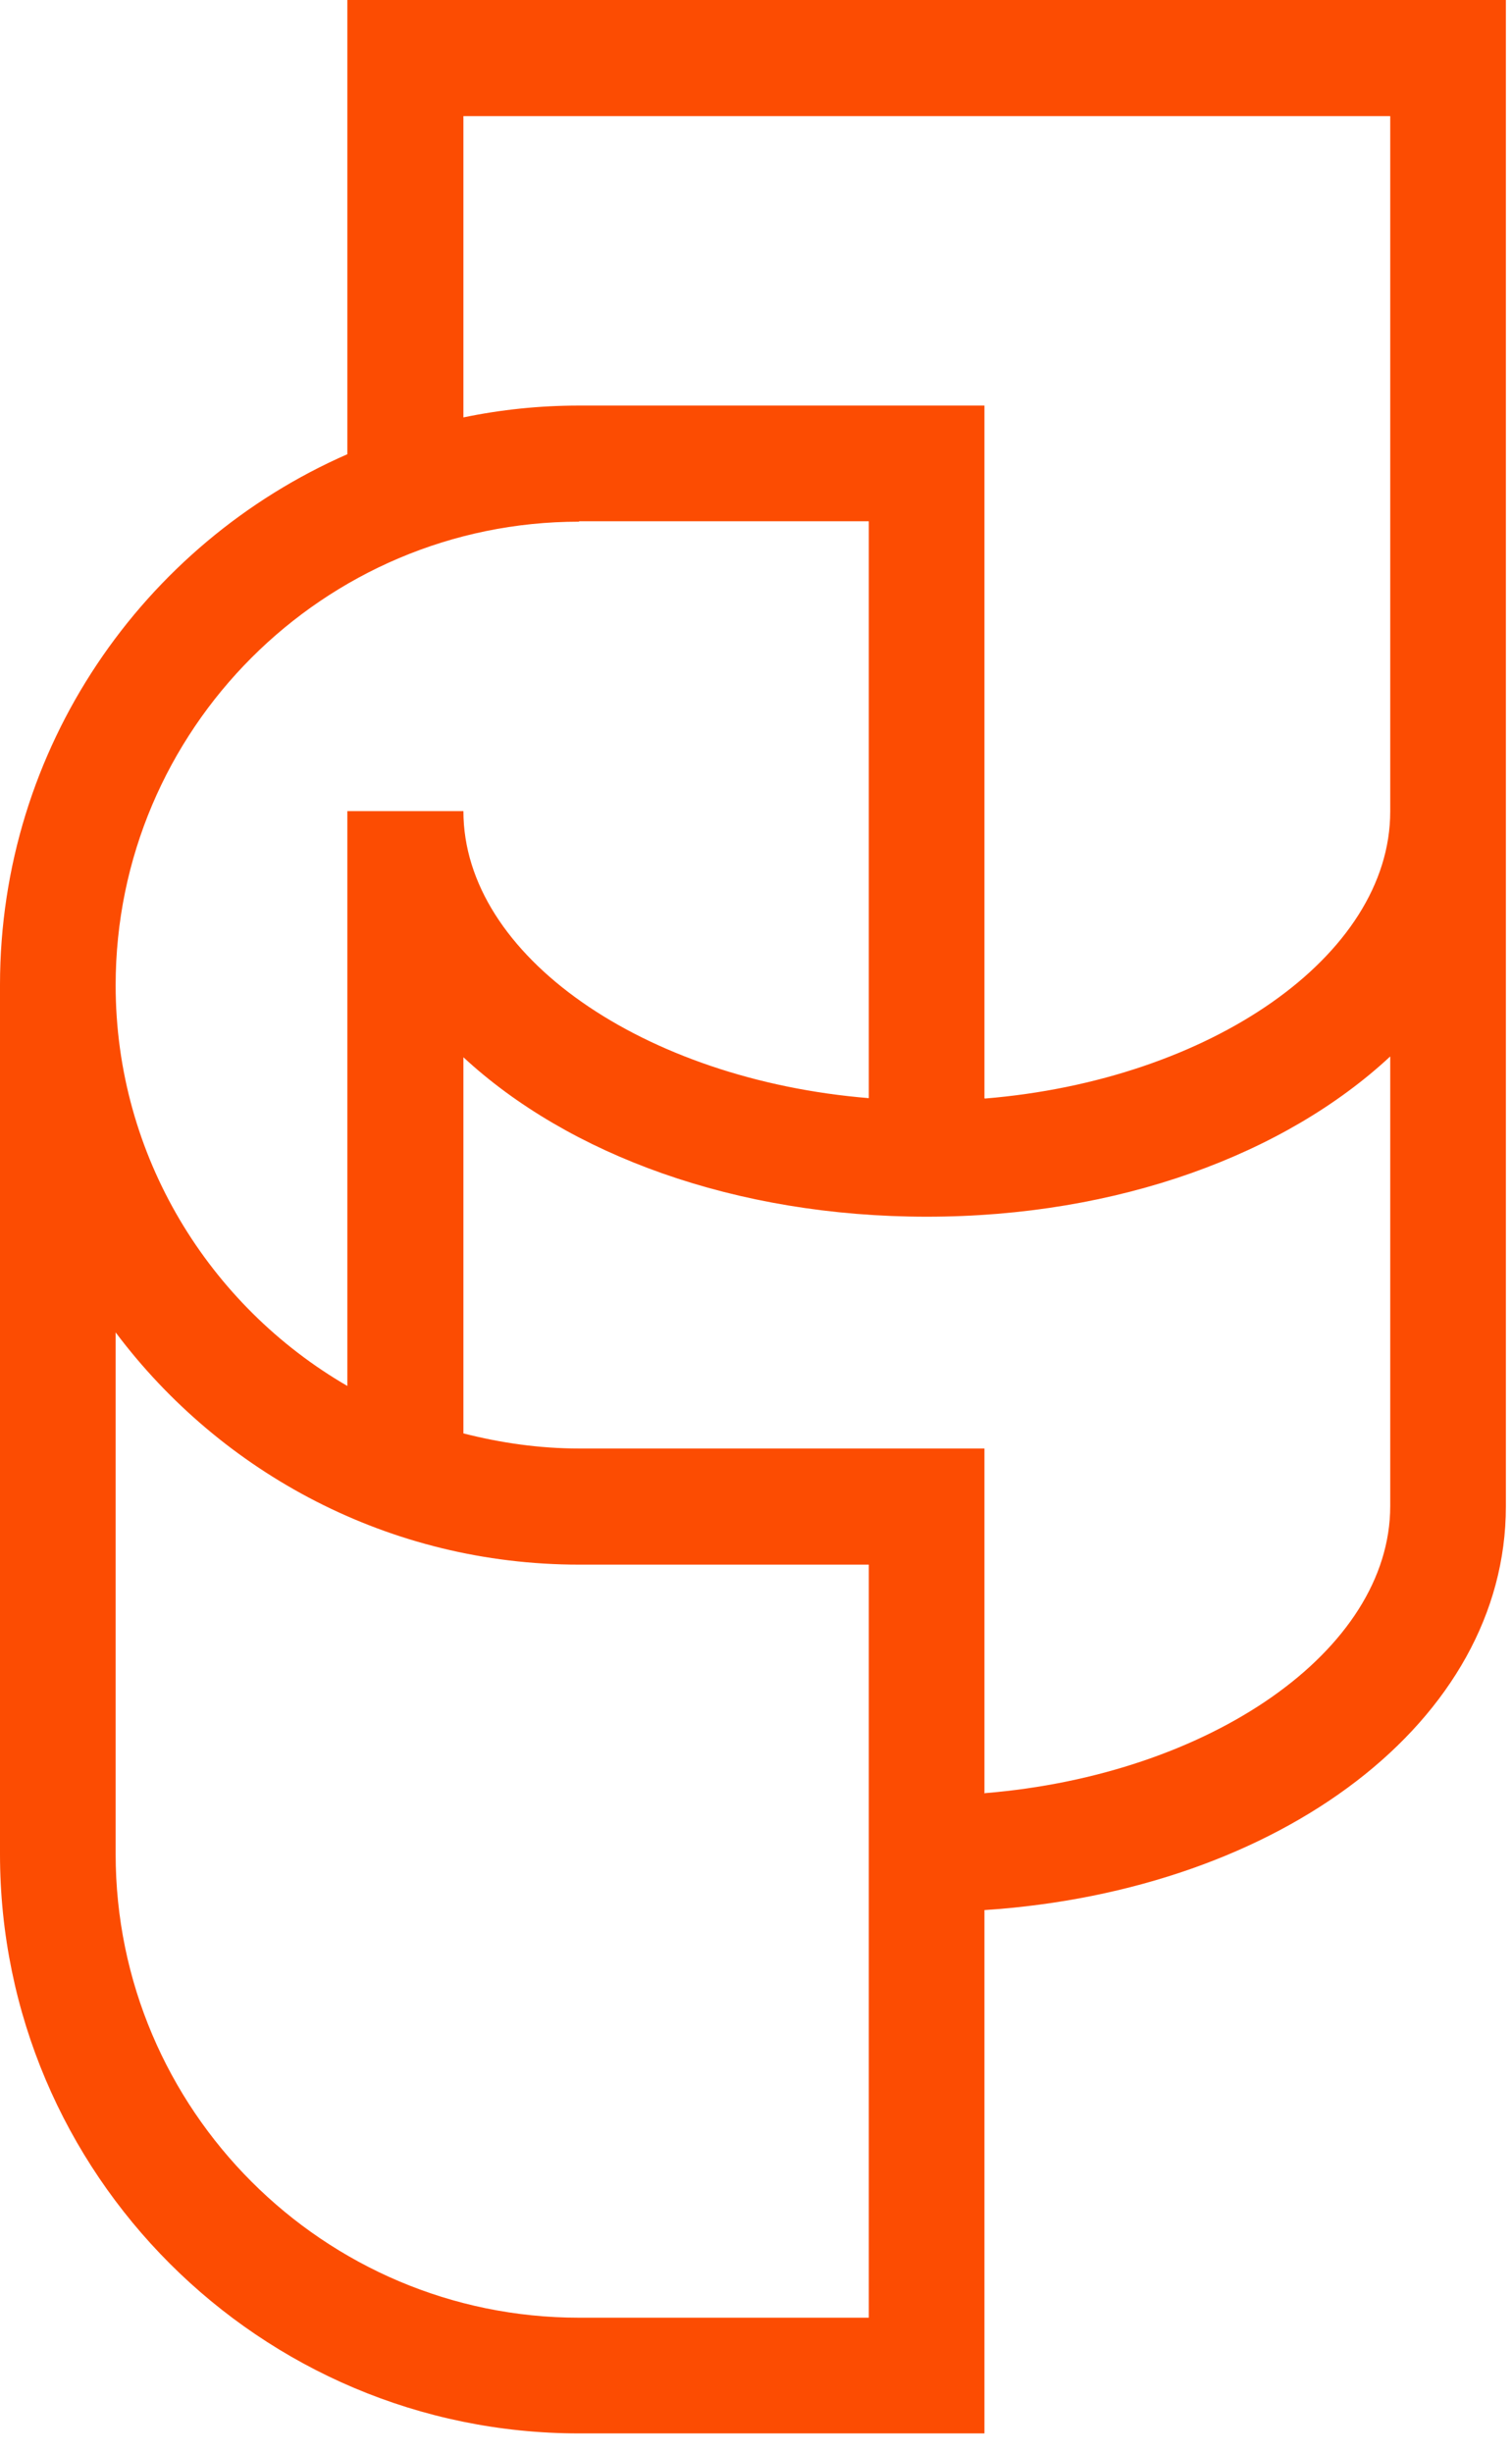 <svg width="37" height="60" viewBox="0 0 37 60" fill="none" xmlns="http://www.w3.org/2000/svg">
    <path fill-rule="evenodd" clip-rule="evenodd" d="M8.5 0V11.11C3.5 13.3 0 18.29 0 24.09V45.35C0 53.17 6.36 59.52 14.17 59.52H24.09V46.72C31.35 46.24 36.85 42.08 36.85 36.85V0H8.5ZM14.17 12.75H21.26V26.86C15.76 26.41 11.34 23.38 11.34 19.84H8.5V33.9C5.12 31.94 2.83 28.28 2.83 24.1C2.83 17.85 7.92 12.76 14.17 12.76V12.75ZM21.26 56.69H14.17C7.92 56.69 2.83 51.6 2.83 45.35V32.59C5.42 36.04 9.54 38.27 14.17 38.27H21.26V56.69ZM24.09 43.87V35.43H14.17C13.19 35.43 12.24 35.29 11.34 35.06V25.86C13.91 28.24 17.99 29.76 22.68 29.76C27.37 29.76 31.45 28.23 34.02 25.84V36.84C34.02 40.38 29.6 43.41 24.1 43.86L24.09 43.87ZM24.09 26.86V9.92H14.17C13.2 9.92 12.25 10.02 11.34 10.21V2.84H34.02V19.85C34.02 23.39 29.6 26.42 24.1 26.87L24.09 26.86Z" fill="#FC4C02"/>
</svg>
